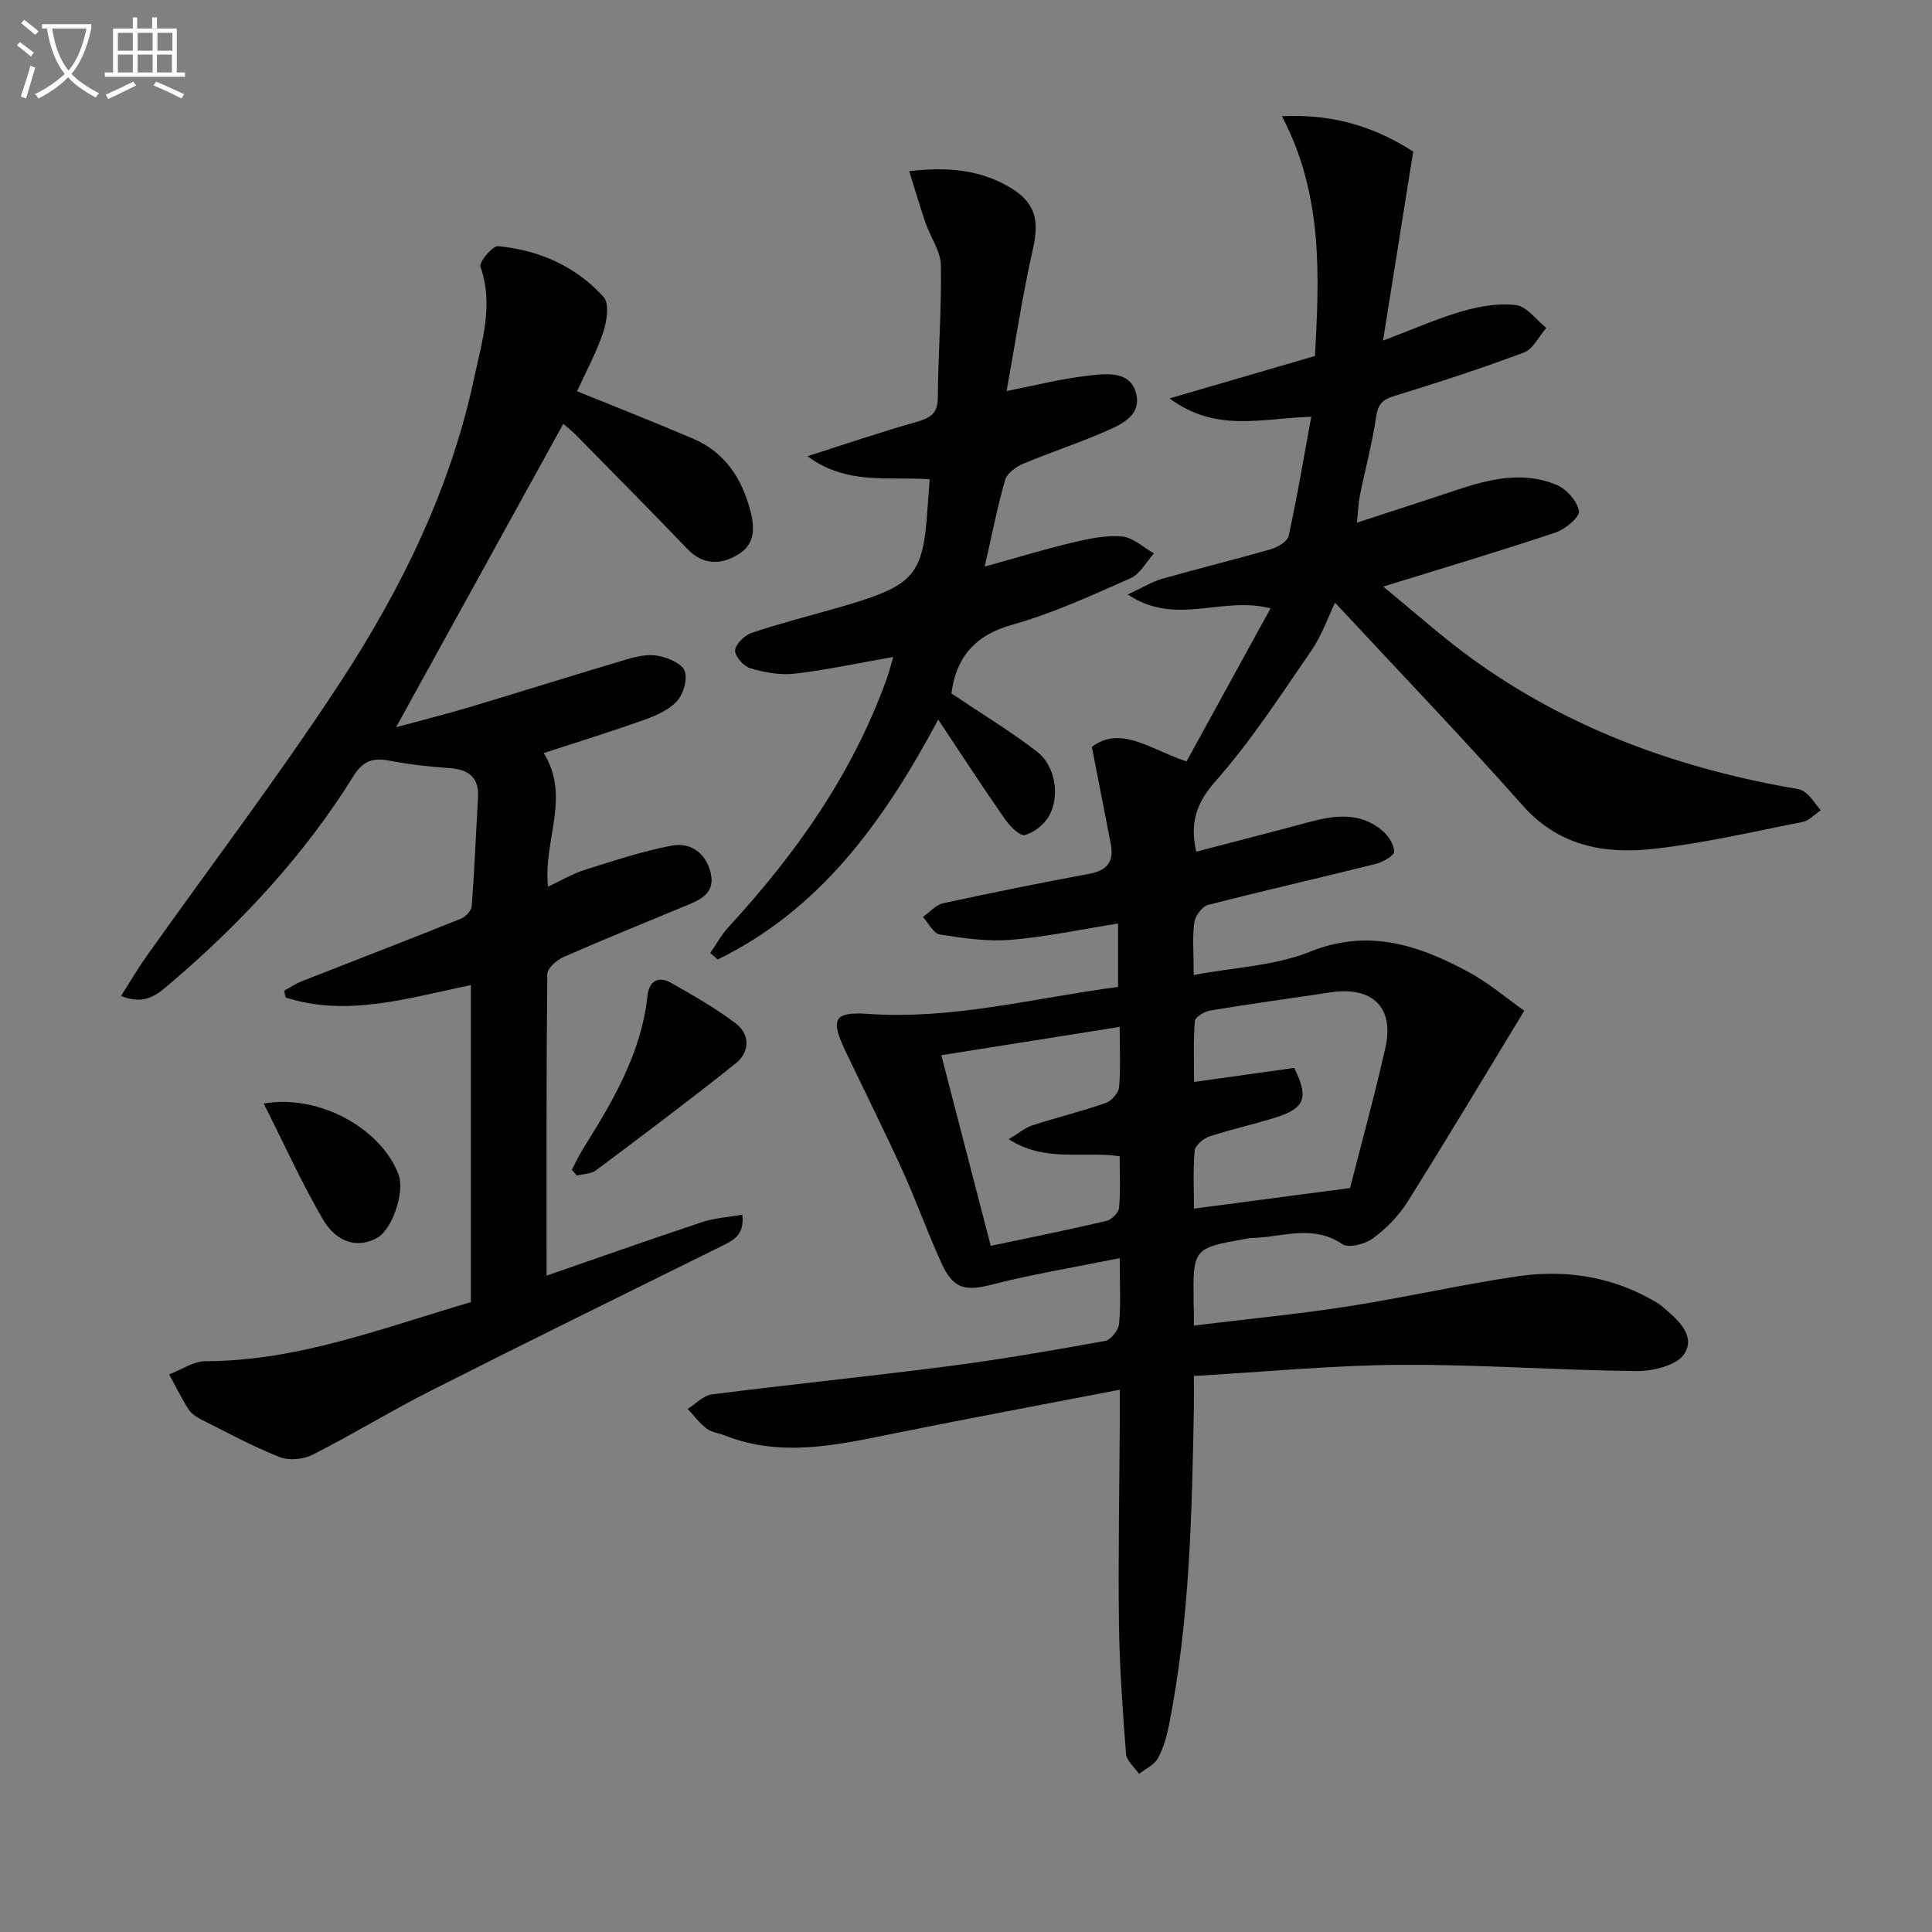 <svg enable-background="new 0 0 400 400" viewBox="0 0 400 400" xmlns="http://www.w3.org/2000/svg"><rect x="0" y="0" width="400" height="400" fill="#808080" stroke="none"/><path d="m6.4 11.7c-1-.8-1.9-1.6-2.9-2.3l.6-.7c.9.7 1.9 1.4 2.9 2.2zm-2.1 8.3c.7-2.1 1.4-4.2 2-6.4.2.1.6.3 1 .4-.7 2.3-1.3 4.4-1.9 6.4zm3-12.8c-1.1-.9-2.1-1.7-2.9-2.4l.6-.7c1 .8 2 1.5 3 2.4zm1.4-1.3v-.9h10.2v.9c-.9 4.2-2.3 7.3-4.1 9.4 1.3 1.4 3.2 2.7 5.7 4-.2.2-.4.5-.7.9-2.5-1.4-4.4-2.7-5.7-4.2-1.4 1.5-3.5 3-6.1 4.4 0 0 0 0-.1-.1-.3-.4-.5-.7-.7-.8 2.7-1.3 4.7-2.8 6.2-4.2-1.8-2.2-3-5.3-3.7-9.4zm9.2 0h-7.1c.6 3.8 1.7 6.7 3.4 8.7 1.7-2 2.9-4.8 3.7-8.7z" fill="#fbfcfa"/><path d="m31.6 3.6h.9v2.3h4.1v9.1h1.7v.9h-16.6v-.9h1.7v-9.1h4.1v-2.3h.9v2.3h3.1v-2.3zm-4 13.3.6.8c-1.9.9-3.8 1.9-5.8 2.8-.2-.3-.3-.6-.5-.9 2-.9 3.9-1.8 5.7-2.7zm-3.2-10.1v3.7h3.1v-3.7zm0 4.5v3.7h3.1v-3.7zm4.1-4.5v3.7h3.1v-3.7zm0 4.5v3.7h3.1v-3.7zm9.1 9.1c-2.1-1.1-4.1-2-5.8-2.7l.5-.8c2.2.9 4.1 1.8 5.8 2.6zm-1.9-13.6h-3.1v3.7h3.1zm-3.2 4.5v3.7h3.1v-3.7z" fill="#fbfcfa"/><g fill="#010101"><path d="m247.18 274.44c11.24-1.37 21.65-2.37 31.97-3.98 11.63-1.81 23.14-4.44 34.78-6.18 9.56-1.43 18.93-.2 27.58 4.55.87.48 1.79.94 2.54 1.58 3.09 2.63 7.11 5.9 4.71 9.84-1.45 2.38-6.45 3.64-9.84 3.61-16.29-.14-32.59-1.39-48.87-1.29-14.08.09-28.14 1.46-42.87 2.31 0 2.71.03 4.65 0 6.59-.4 21.95-.86 43.89-5.12 65.53-.48 2.42-1.17 4.91-2.34 7.05-.75 1.37-2.56 2.17-3.9 3.22-.94-1.38-2.58-2.71-2.69-4.16-.7-8.95-1.34-17.92-1.46-26.88-.17-13.99.09-27.99.17-41.99.01-1.78 0-3.56 0-6.51-16.07 3.1-31.35 5.94-46.59 9.02-11.75 2.38-23.44 5.11-35.25.42-1.23-.49-2.71-.62-3.71-1.39-1.47-1.14-2.62-2.7-3.91-4.08 1.66-1.04 3.23-2.78 4.99-3 16.31-2.08 32.67-3.73 48.97-5.84 10.86-1.41 21.66-3.28 32.44-5.23 1.19-.22 2.8-2.22 2.91-3.51.38-4.11.14-8.27.14-13.63-9.2 1.86-17.93 3.28-26.46 5.47-5.36 1.38-7.96 1-10.38-4.29-2.91-6.33-5.24-12.93-8.12-19.28-3.78-8.31-7.87-16.49-11.81-24.73-3.19-6.66-2.47-8.24 4.74-7.74 17.51 1.22 34.29-3.3 51.68-5.59 0-4.49 0-8.71 0-13.13-7.5 1.19-14.8 2.76-22.19 3.38-4.85.4-9.85-.33-14.7-1.1-1.33-.21-2.35-2.37-3.52-3.63 1.4-.98 2.69-2.51 4.23-2.85 10.04-2.19 20.13-4.2 30.23-6.09 3.61-.67 5.16-2.45 4.46-6.08-1.25-6.46-2.51-12.92-3.93-20.2 6.09-4.54 12.12.57 19.6 3.01 5.64-10.28 11.4-20.76 17.39-31.69-10.13-2.62-19.62 3.82-29.56-2.87 3.14-1.46 5.03-2.65 7.1-3.24 7.51-2.14 15.1-3.99 22.59-6.16 1.4-.41 3.38-1.6 3.63-2.75 1.75-8.03 3.11-16.14 4.67-24.64-10.15.27-19.7 3.38-29.33-3.81 10.64-3.1 20.03-5.84 30.11-8.78.83-16.19 1.81-33.12-6.85-49.64 11.75-.58 20.3 2.91 27.18 7.32-2.11 13.22-4.1 25.66-6.25 39.14 6.25-2.36 11.2-4.58 16.36-6.07 3.59-1.03 7.56-1.75 11.19-1.28 2.25.29 4.18 3.07 6.25 4.72-1.52 1.75-2.71 4.37-4.62 5.09-8.84 3.32-17.84 6.23-26.87 9.01-2.44.75-3.37 1.71-3.74 4.32-.78 5.41-2.24 10.72-3.32 16.09-.35 1.72-.4 3.5-.65 5.81 7.41-2.42 14.18-4.6 20.92-6.86 6.73-2.25 13.61-3.8 20.42-.96 2.05.85 4.27 3.36 4.63 5.42.21 1.21-2.85 3.78-4.86 4.45-11.45 3.83-23.03 7.27-35.68 11.19 6.5 5.3 12.26 10.49 18.51 15.01 19.47 14.08 41.46 22.18 64.96 26.49 1.3.24 2.81.29 3.79 1.01 1.33.97 2.24 2.5 3.33 3.8-1.23.82-2.37 2.13-3.71 2.4-10.24 2.03-20.46 4.42-30.8 5.58-10.14 1.13-19.66-.47-27.2-8.98-12.58-14.18-25.72-27.86-38.84-41.98-1.47 3.03-2.74 6.78-4.91 9.92-6.29 9.14-12.36 18.55-19.67 26.83-4.01 4.55-5.58 8.6-4.16 14.8 7.78-2.04 15.56-4.02 23.32-6.12 5.31-1.43 10.56-2.13 15.15 1.71 1.26 1.05 2.48 2.89 2.5 4.39.01.86-2.33 2.18-3.79 2.55-11.56 2.89-23.18 5.52-34.72 8.49-1.22.32-2.67 2.25-2.86 3.59-.43 3.08-.13 6.27-.13 10.92 8.44-1.59 16.77-1.88 24.05-4.81 12.1-4.86 22.44-1.41 32.72 4.12 4.33 2.33 8.15 5.61 11.68 8.09-8.31 13.66-16.11 26.72-24.2 39.6-1.82 2.89-4.39 5.51-7.15 7.54-1.62 1.19-5.03 2.07-6.34 1.18-6.22-4.22-12.6-1.35-18.91-1.26-.33 0-.66.09-.99.15-11.03 1.96-11.03 1.96-10.87 13.55.06 1.13.05 2.27.05 4.42zm32.33-28.47c2.18-8.56 4.99-18.74 7.32-29.03 1.89-8.35-2.68-12.77-11.27-11.49-8.36 1.24-16.73 2.4-25.06 3.78-1.18.2-3.07 1.38-3.13 2.22-.32 4.19-.15 8.41-.15 12.56 7.5-1.05 14.17-1.99 20.73-2.91 3.03 6.14 2.26 8.32-3.74 10.23-4.57 1.46-9.29 2.46-13.83 3.97-1.25.42-2.95 1.86-3.04 2.95-.36 4.04-.14 8.14-.14 11.98 10.72-1.41 20.77-2.74 32.31-4.26zm-74.39 11.97c8.45-1.78 16.23-3.34 23.95-5.16 1.06-.25 2.53-1.69 2.62-2.69.32-3.57.12-7.18.12-10.7-7.71-1.14-15.26 1.37-22.97-3.52 2.12-1.28 3.4-2.4 4.89-2.88 5.04-1.63 10.2-2.89 15.2-4.63 1.2-.42 2.66-2.07 2.76-3.26.35-3.92.13-7.89.13-12.49-12.58 2-24.47 3.89-36.93 5.86 3.44 13.28 6.78 26.19 10.23 39.47z"/><path d="m119.47 81c8.38 3.41 16.23 6.49 23.98 9.8 6.61 2.83 10.13 8.15 11.92 15.01 1.01 3.85.82 7.06-2.74 9.11-3.61 2.08-7.15 2.05-10.37-1.32-7.6-7.93-15.34-15.72-23.04-23.56-.8-.82-1.72-1.53-2.59-2.3-11.43 20.75-22.78 41.33-34.63 62.83 5.49-1.5 10.53-2.76 15.5-4.25 10.8-3.24 21.56-6.64 32.37-9.84 2.04-.6 4.37-1.09 6.39-.7 2.03.39 4.85 1.54 5.47 3.09.67 1.67-.2 4.76-1.52 6.23-1.66 1.85-4.32 3.04-6.77 3.91-6.84 2.45-13.79 4.59-20.88 6.91 5.68 8.99-.13 18.01.9 27.66 2.69-1.25 5.04-2.67 7.58-3.47 5.95-1.88 11.92-3.87 18.03-5.03 3.99-.76 7.17 1.64 8.09 5.75.98 4.38-2.54 5.6-5.67 6.9-8.28 3.44-16.6 6.8-24.81 10.41-1.41.62-3.35 2.3-3.37 3.51-.21 20.62-.15 41.24-.15 62.46 10.35-3.59 21.25-7.44 32.21-11.09 2.58-.86 5.39-1.01 8.31-1.53.54 4.42-2.12 5.43-4.66 6.69-19.95 9.87-39.92 19.68-59.78 29.73-8.3 4.2-16.25 9.08-24.54 13.29-1.91.97-4.89 1.23-6.84.46-5.52-2.19-10.79-5.05-16.11-7.72-1.02-.51-2.12-1.23-2.71-2.15-1.48-2.32-2.69-4.81-4.01-7.23 2.51-.96 5.02-2.74 7.53-2.74 19.18-.03 36.76-6.91 54.93-12.23 0-21.75 0-43.49 0-65.63-12.93 2.63-25.52 6.69-38.36 2.56-.1-.47-.2-.94-.3-1.41 1.24-.67 2.43-1.48 3.74-1.99 10.95-4.31 21.94-8.53 32.86-12.91.97-.39 2.17-1.69 2.24-2.64.57-7.45.86-14.92 1.3-22.39.25-4.3-1.98-5.89-6-6.16-4.13-.28-8.27-.75-12.33-1.53-3.35-.65-5.47 0-7.41 3.12-10.2 16.4-23.21 30.39-37.86 42.9-2.64 2.25-5.26 4.77-10.31 2.69 1.86-2.91 3.47-5.67 5.31-8.26 13.37-18.85 27.39-37.29 40.04-56.62 12.69-19.39 22.9-40.19 27.77-63.11 1.59-7.48 4.07-15.07 1.29-23-.33-.94 2.53-4.37 3.67-4.25 8.48.84 16.12 4.16 21.84 10.55 1.22 1.36.66 5.04-.1 7.3-1.4 4.21-3.57 8.17-5.41 12.19z"/><path d="m147.05 197.3c1.26-1.81 2.34-3.8 3.82-5.41 13.98-15.18 25.69-31.78 32.72-51.38.49-1.36.84-2.77 1.35-4.49-7.04 1.24-13.65 2.66-20.34 3.45-3 .35-6.24-.23-9.18-1.08-1.4-.41-3.27-2.46-3.22-3.71.05-1.29 1.94-3.15 3.4-3.64 5.65-1.92 11.45-3.38 17.19-5.03 1.76-.5 3.51-1 5.25-1.56 11-3.53 13.03-6.14 13.89-17.79.17-2.29.34-4.58.55-7.43-8.4-.62-17.15 1.29-25.3-4.78 7.97-2.54 15.11-4.98 22.35-7.03 2.84-.81 4.62-1.57 4.64-5.08.05-9.14.79-18.28.63-27.41-.05-2.94-2.16-5.82-3.18-8.78-1.15-3.34-2.13-6.74-3.38-10.71 8.23-.97 15.04-.23 21.2 3.57 5.1 3.15 5.7 6.85 4.4 12.62-2.19 9.66-3.65 19.48-5.43 29.33 5.71-1.12 11.12-2.5 16.62-3.15 3.83-.45 9.01-1.21 10.21 3.72 1.17 4.8-3.63 6.6-7.23 8.15-5.33 2.3-10.87 4.09-16.22 6.36-1.47.62-3.29 1.95-3.69 3.32-1.59 5.52-2.69 11.19-4.23 17.94 6.57-1.82 12.33-3.58 18.19-4.97 3.34-.8 6.88-1.56 10.23-1.26 2.29.2 4.42 2.27 6.62 3.51-1.59 1.75-2.85 4.25-4.83 5.13-8.04 3.55-16.1 7.28-24.53 9.64-8.05 2.25-11.66 7.12-12.57 14.22 6.11 4.11 12.19 7.78 17.78 12.1 3.72 2.88 4.73 9.09 2.47 13.21-.98 1.79-3.12 3.5-5.06 4-1.04.27-3.11-1.86-4.12-3.31-4.52-6.48-8.83-13.11-13.8-20.58-11.49 21.48-24.64 39.42-45.66 49.66-.52-.47-1.03-.91-1.54-1.35z"/><path d="m118.41 242.17c.73-1.39 1.38-2.83 2.21-4.16 6.18-9.9 12.15-19.86 13.43-31.84.32-3.01 2.2-4.19 4.87-2.69 4.6 2.61 9.25 5.24 13.44 8.44 3.01 2.3 2.85 5.94-.04 8.25-9.48 7.56-19.19 14.85-28.91 22.12-1.03.77-2.65.76-4 1.11-.34-.41-.67-.82-1-1.23z"/><path d="m54.6 228.48c11.61-2.03 24.38 5.29 27.92 14.71 1.32 3.5-1.22 11.18-4.31 13.01-3.86 2.29-8.42 1.29-11.36-3.75-4.38-7.51-7.97-15.48-12.25-23.97z"/></g></svg>